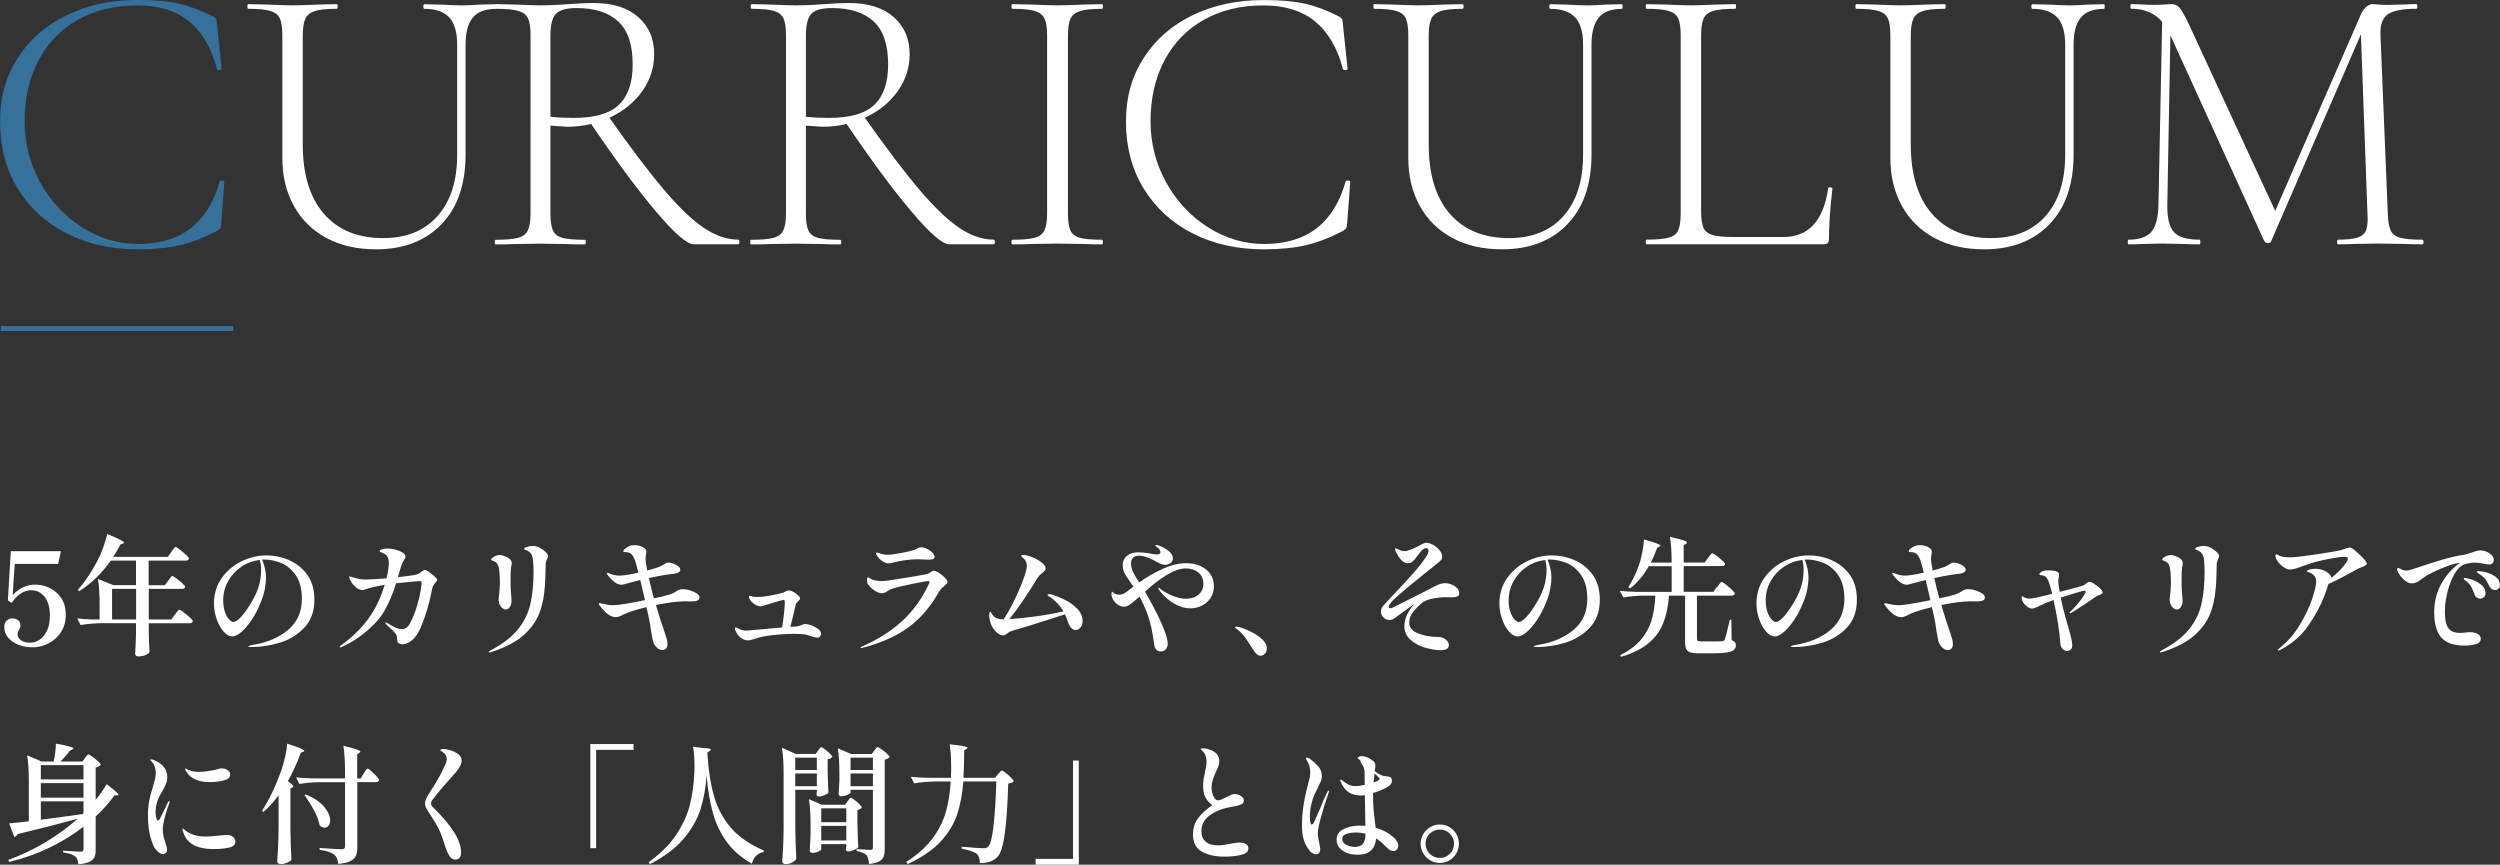 <?xml version="1.0" encoding="UTF-8"?>
<svg id="Layer_2" data-name="Layer 2" xmlns="http://www.w3.org/2000/svg" viewBox="0 0 505.67 174.89">
  <rect x="0" y="0" width="505.67" height="174.89" fill="#333333" stroke="none"/>
  <defs>
    <style>
      .cls-1 {
        fill: none;
        stroke: #35719b;
        stroke-miterlimit: 10;
      }

      .cls-2 {
        fill: #fff;
      }

      .cls-3 {
        fill: #35719b;
      }
    </style>
  </defs>
  <g id="layout">
    <g>
      <g>
        <path class="cls-3" d="M36.21.74c2.18.49,4.48,1.36,6.92,2.6.31.21.51.38.58.5.08.13.14.53.19,1.2l.93,8.86c0,.16-.14.25-.43.27-.29.03-.45-.04-.5-.19-1.14-4.3-3.03-7.52-5.67-9.67-2.64-2.15-6.11-3.22-10.41-3.22-4.56,0-8.56.96-12,2.88-3.45,1.92-6.11,4.65-8,8.2-1.89,3.55-2.84,7.68-2.84,12.39,0,4.4,1.05,8.51,3.15,12.32,2.1,3.81,4.92,6.84,8.47,9.09,3.55,2.25,7.34,3.38,11.38,3.38,8.6,0,14.09-4.22,16.47-12.67,0-.1.13-.16.39-.16.36,0,.54.08.54.23l-.62,8.24c-.05.62-.13,1.01-.23,1.17-.1.16-.31.34-.62.54-2.69,1.4-5.22,2.37-7.58,2.91-2.36.54-5.17.82-8.43.82-5.39,0-10.19-1.07-14.41-3.22-4.22-2.15-7.52-5.18-9.91-9.09-2.38-3.91-3.57-8.4-3.57-13.48s1.19-9.17,3.57-12.9c2.38-3.73,5.68-6.62,9.91-8.66C17.7,1.02,22.48,0,27.82,0c3.42,0,6.22.25,8.39.74Z"/>
        <path class="cls-2" d="M90.87,3.54c-1.06-1.17-2.73-1.75-5.01-1.75-.16,0-.23-.16-.23-.47s.08-.47.23-.47l3.26.08c1.76.1,3.19.16,4.27.16.93,0,2.18-.05,3.73-.16l3.19-.08c.1,0,.16.16.16.47s-.05.47-.16.47c-2.12,0-3.68.58-4.66,1.75-.98,1.17-1.48,2.99-1.48,5.48v22.22c0,6.06-1.63,10.77-4.9,14.14-3.26,3.37-7.67,5.05-13.21,5.05-3.83,0-7.18-.76-10.02-2.29-2.85-1.53-5.05-3.69-6.6-6.49-1.55-2.8-2.33-6.03-2.33-9.71V7.15c0-1.55-.17-2.69-.5-3.42-.34-.73-.98-1.23-1.94-1.52-.96-.28-2.45-.43-4.47-.43-.1,0-.16-.16-.16-.47s.05-.47.16-.47l3.73.08c2.18.1,3.91.16,5.21.16,1.4,0,3.19-.05,5.36-.16l3.57-.08c.16,0,.23.16.23.47s-.08.47-.23.47c-2.02,0-3.5.16-4.43.47s-1.57.84-1.9,1.59c-.34.75-.5,1.9-.5,3.46v21.91c0,6.06,1.42,10.74,4.27,14.02,2.85,3.29,6.84,4.93,11.97,4.93,4.71,0,8.39-1.49,11.03-4.47,2.64-2.98,3.96-7.11,3.96-12.39V9.01c0-2.49-.53-4.31-1.59-5.48Z"/>
        <path class="cls-2" d="M129.1,3.46c2.15,1.89,3.22,4.39,3.22,7.5,0,2.69-.79,5.17-2.37,7.42-1.58,2.25-3.73,4.03-6.45,5.32-2.72,1.29-5.66,1.94-8.82,1.94-.21,0-1.32-.08-3.34-.23v17.72c0,1.61.17,2.77.51,3.5.34.73.97,1.22,1.9,1.48.93.26,2.43.39,4.51.39.16,0,.23.16.23.47s-.08.47-.23.47c-1.55,0-2.8-.03-3.73-.08l-5.28-.08-5.13.08c-.93.05-2.23.08-3.88.08-.1,0-.16-.16-.16-.47s.05-.47.16-.47c2.07,0,3.59-.13,4.55-.39.96-.26,1.62-.76,1.98-1.51.36-.75.54-1.9.54-3.46V7.15c0-1.55-.17-2.69-.5-3.42-.34-.73-.98-1.23-1.94-1.52-.96-.28-2.45-.43-4.47-.43-.16,0-.23-.16-.23-.47s.08-.47.23-.47l3.73.08c2.07.1,3.78.16,5.13.16,1.14,0,2.21-.03,3.22-.08,1.01-.05,1.88-.1,2.6-.16,1.87-.16,3.52-.23,4.97-.23,3.88,0,6.9.95,9.05,2.84ZM125.06,4.35c-1.94-1.81-4.75-2.72-8.43-2.72-1.97,0-3.34.36-4.12,1.09-.78.73-1.17,2.25-1.17,4.58v16.32c1.5.16,3.06.23,4.66.23,4.3,0,7.37-.89,9.21-2.68,1.84-1.79,2.76-4.49,2.76-8.12,0-3.99-.97-6.89-2.91-8.7ZM132.67,42.77c-3.76-4.43-8.27-10.55-13.56-18.38l3.73-1.17c4.56,6.48,8.37,11.51,11.42,15.11,3.06,3.6,5.76,6.19,8.12,7.77,2.36,1.58,4.67,2.37,6.95,2.37.16,0,.23.16.23.47s-.08.47-.23.47h-9.01c-1.35,0-3.9-2.21-7.65-6.64Z"/>
        <path class="cls-2" d="M180.77,3.46c2.15,1.89,3.22,4.39,3.22,7.5,0,2.69-.79,5.17-2.37,7.42-1.58,2.25-3.73,4.03-6.45,5.32-2.72,1.29-5.66,1.94-8.82,1.94-.21,0-1.32-.08-3.34-.23v17.72c0,1.61.17,2.77.51,3.5.34.73.97,1.22,1.9,1.48.93.26,2.43.39,4.51.39.16,0,.23.16.23.47s-.08.47-.23.47c-1.55,0-2.8-.03-3.73-.08l-5.28-.08-5.13.08c-.93.05-2.23.08-3.88.08-.1,0-.16-.16-.16-.47s.05-.47.16-.47c2.07,0,3.59-.13,4.55-.39.96-.26,1.62-.76,1.98-1.51.36-.75.54-1.9.54-3.46V7.15c0-1.55-.17-2.69-.5-3.42-.34-.73-.98-1.23-1.94-1.52-.96-.28-2.45-.43-4.47-.43-.16,0-.23-.16-.23-.47s.08-.47.23-.47l3.73.08c2.07.1,3.78.16,5.13.16,1.14,0,2.21-.03,3.22-.08,1.01-.05,1.88-.1,2.6-.16,1.87-.16,3.52-.23,4.97-.23,3.88,0,6.9.95,9.05,2.84ZM176.73,4.35c-1.94-1.81-4.75-2.72-8.43-2.72-1.97,0-3.34.36-4.12,1.09-.78.73-1.17,2.25-1.17,4.58v16.32c1.5.16,3.06.23,4.66.23,4.3,0,7.37-.89,9.21-2.68,1.84-1.79,2.76-4.49,2.76-8.12,0-3.99-.97-6.89-2.91-8.7ZM184.34,42.77c-3.76-4.43-8.27-10.55-13.56-18.38l3.73-1.17c4.56,6.48,8.37,11.51,11.42,15.11,3.06,3.6,5.76,6.19,8.12,7.77,2.36,1.58,4.67,2.37,6.95,2.37.16,0,.23.16.23.47s-.08.47-.23.47h-9.01c-1.35,0-3.9-2.21-7.65-6.64Z"/>
        <path class="cls-2" d="M216.51,46.62c.34.73.97,1.22,1.9,1.48.93.26,2.43.39,4.51.39.1,0,.16.16.16.47s-.05.47-.16.47c-1.55,0-2.77-.03-3.65-.08l-5.44-.08-5.21.08c-.93.05-2.2.08-3.81.08-.16,0-.23-.16-.23-.47s.08-.47.23-.47c2.02,0,3.51-.13,4.47-.39.96-.26,1.62-.76,1.98-1.51.36-.75.54-1.9.54-3.46V7.15c0-1.55-.18-2.69-.54-3.42-.36-.73-1.02-1.23-1.98-1.52-.96-.28-2.45-.43-4.47-.43-.16,0-.23-.16-.23-.47s.08-.47.23-.47l3.81.08c2.18.1,3.91.16,5.21.16,1.45,0,3.26-.05,5.44-.16l3.65-.08c.1,0,.16.16.16.47s-.05.47-.16.47c-2.02,0-3.51.16-4.47.47-.96.31-1.61.84-1.94,1.59-.34.75-.5,1.9-.5,3.46v35.82c0,1.61.17,2.77.5,3.5Z"/>
        <path class="cls-2" d="M263.95.74c2.18.49,4.48,1.36,6.92,2.6.31.21.51.38.58.5.08.13.14.53.19,1.2l.93,8.86c0,.16-.14.25-.43.27-.29.03-.45-.04-.5-.19-1.14-4.3-3.03-7.52-5.67-9.67-2.64-2.15-6.11-3.22-10.41-3.22-4.56,0-8.56.96-12,2.88-3.45,1.92-6.11,4.65-8,8.2-1.89,3.55-2.84,7.68-2.84,12.39,0,4.4,1.05,8.51,3.15,12.32,2.1,3.81,4.92,6.84,8.47,9.09,3.55,2.25,7.34,3.38,11.38,3.38,8.6,0,14.09-4.22,16.47-12.67,0-.1.13-.16.39-.16.36,0,.54.08.54.23l-.62,8.24c-.05.62-.13,1.01-.23,1.17-.1.16-.31.34-.62.54-2.69,1.4-5.22,2.37-7.58,2.91-2.36.54-5.17.82-8.43.82-5.39,0-10.19-1.07-14.41-3.22-4.22-2.15-7.52-5.18-9.91-9.09-2.38-3.91-3.57-8.4-3.57-13.48s1.19-9.17,3.57-12.9c2.38-3.73,5.68-6.62,9.91-8.66,4.22-2.04,9-3.07,14.34-3.07,3.42,0,6.22.25,8.39.74Z"/>
        <path class="cls-2" d="M318.61,3.54c-1.06-1.17-2.73-1.75-5.01-1.75-.16,0-.23-.16-.23-.47s.08-.47.23-.47l3.26.08c1.76.1,3.19.16,4.27.16.93,0,2.18-.05,3.73-.16l3.19-.08c.1,0,.16.16.16.47s-.05.47-.16.47c-2.12,0-3.68.58-4.66,1.75-.98,1.17-1.48,2.99-1.48,5.48v22.22c0,6.06-1.63,10.77-4.9,14.14-3.26,3.37-7.67,5.05-13.21,5.05-3.83,0-7.18-.76-10.02-2.29-2.85-1.53-5.05-3.69-6.6-6.49-1.55-2.8-2.33-6.03-2.33-9.71V7.15c0-1.55-.17-2.69-.5-3.42-.34-.73-.98-1.23-1.94-1.52-.96-.28-2.45-.43-4.47-.43-.1,0-.16-.16-.16-.47s.05-.47.16-.47l3.73.08c2.18.1,3.91.16,5.21.16,1.4,0,3.19-.05,5.36-.16l3.57-.08c.16,0,.23.16.23.47s-.08.47-.23.47c-2.02,0-3.5.16-4.43.47s-1.57.84-1.9,1.59c-.34.75-.5,1.9-.5,3.46v21.91c0,6.06,1.42,10.74,4.27,14.02,2.85,3.29,6.84,4.93,11.97,4.93,4.71,0,8.39-1.49,11.03-4.47,2.64-2.98,3.96-7.11,3.96-12.39V9.01c0-2.49-.53-4.31-1.59-5.48Z"/>
        <path class="cls-2" d="M344.56,46.11c.34.7.96,1.18,1.87,1.44.91.26,2.34.39,4.31.39h9.95c5.13,0,8.16-3.29,9.09-9.87,0-.16.14-.22.43-.19.28.03.43.12.43.27-.47,4.09-.7,7.46-.7,10.1,0,.42-.08.71-.23.89-.16.18-.47.27-.93.27h-35.74c-.1,0-.16-.16-.16-.47s.05-.47.16-.47c2.02,0,3.51-.13,4.47-.39.96-.26,1.6-.76,1.94-1.51.34-.75.5-1.9.5-3.46V7.15c0-1.55-.17-2.69-.5-3.42-.34-.73-.98-1.23-1.94-1.52-.96-.28-2.45-.43-4.47-.43-.1,0-.16-.16-.16-.47s.05-.47.16-.47l3.81.08c2.18.1,3.88.16,5.13.16,1.4,0,3.19-.05,5.36-.16l3.65-.08c.1,0,.16.16.16.47s-.05.47-.16.47c-2.02,0-3.51.14-4.47.43-.96.29-1.61.8-1.94,1.55-.34.75-.5,1.9-.5,3.46v35.59c0,1.5.17,2.6.5,3.3Z"/>
        <path class="cls-2" d="M416.12,3.54c-1.06-1.17-2.73-1.75-5.01-1.75-.16,0-.23-.16-.23-.47s.08-.47.23-.47l3.26.08c1.76.1,3.19.16,4.27.16.93,0,2.18-.05,3.73-.16l3.19-.08c.1,0,.16.16.16.47s-.05.47-.16.47c-2.12,0-3.68.58-4.66,1.75-.98,1.17-1.48,2.99-1.48,5.48v22.22c0,6.06-1.63,10.77-4.9,14.14-3.26,3.37-7.67,5.05-13.21,5.05-3.83,0-7.18-.76-10.02-2.29-2.85-1.53-5.05-3.69-6.6-6.49-1.55-2.8-2.33-6.03-2.33-9.71V7.15c0-1.55-.17-2.69-.5-3.42-.34-.73-.98-1.23-1.94-1.52-.96-.28-2.45-.43-4.47-.43-.1,0-.16-.16-.16-.47s.05-.47.16-.47l3.73.08c2.18.1,3.91.16,5.21.16,1.4,0,3.19-.05,5.36-.16l3.57-.08c.16,0,.23.16.23.47s-.08.47-.23.47c-2.02,0-3.5.16-4.43.47s-1.57.84-1.9,1.59c-.34.75-.5,1.9-.5,3.46v21.91c0,6.06,1.42,10.74,4.27,14.02,2.85,3.29,6.84,4.93,11.97,4.93,4.71,0,8.39-1.49,11.03-4.47,2.64-2.98,3.96-7.11,3.96-12.39V9.01c0-2.49-.53-4.31-1.59-5.48Z"/>
        <path class="cls-2" d="M437.37,2.64l1.71.16-.7,38.54c-.05,2.69.39,4.56,1.32,5.59.93,1.04,2.67,1.55,5.21,1.55.1,0,.16.16.16.47s-.05.47-.16.47c-1.45,0-2.56-.03-3.34-.08l-4.2-.08-3.81.08c-.67.05-1.68.08-3.03.08-.1,0-.16-.16-.16-.47s.05-.47.16-.47c2.18,0,3.72-.53,4.62-1.59.91-1.06,1.39-2.91,1.44-5.56l.78-38.69ZM490.21,48.95c0,.31-.08.47-.23.47-1.61,0-2.88-.03-3.81-.08l-5.21-.08-4.82.08c-.78.05-1.87.08-3.26.08-.1,0-.16-.16-.16-.47s.05-.47.16-.47c1.81,0,3.15-.14,4-.43.85-.28,1.42-.79,1.71-1.51.28-.72.38-1.87.27-3.42l-1.4-38.31,2.25-2.88-20.36,46.93c-.1.21-.31.31-.62.31-.26,0-.49-.1-.7-.31l-18.96-41.57c-.83-1.92-1.9-3.31-3.22-4.2-1.32-.88-2.91-1.32-4.78-1.32-.1,0-.16-.16-.16-.47s.05-.47.16-.47l2.64.08c.52.05,1.19.08,2.02.08s1.53-.03,2.1-.08c.57-.05,1.01-.08,1.32-.08.72,0,1.29.25,1.71.74.41.49,1.04,1.59,1.86,3.3l17.79,38.46-2.02,3.26,19.11-43.82c.26-.57.61-1.04,1.05-1.4.44-.36.87-.54,1.28-.54.21,0,.54.03,1.01.08.47.05,1.11.08,1.94.08l3.5-.08c.52-.05,1.32-.08,2.41-.08.1,0,.16.16.16.47s-.05.47-.16.47c-2.69,0-4.6.35-5.71,1.05-1.11.7-1.65,2.08-1.59,4.16l1.48,36.13c.05,1.61.25,2.77.58,3.5.34.73.98,1.22,1.94,1.48.96.26,2.45.39,4.47.39.16,0,.23.16.23.47Z"/>
      </g>
      <line class="cls-1" x1=".17" y1="66.46" x2="47.17" y2="66.46"/>
      <g>
        <path class="cls-2" d="M9.96,118.9c.94.42,1.74,1.08,2.38,2,.64.92.96,2.09.96,3.51,0,1.32-.33,2.47-.97,3.46-.65.99-1.49,1.75-2.52,2.27-1.03.53-2.11.79-3.24.79-.97,0-1.89-.16-2.77-.49s-1.58-.8-2.12-1.42-.81-1.34-.81-2.17c0-.61.16-1.05.49-1.34.33-.29.69-.43,1.09-.43.47,0,.87.12,1.2.35.33.23.49.6.49,1.1,0,.19-.03.36-.09.49-.06.14-.14.3-.25.49-.17.28-.26.51-.26.7,0,.55.24.99.73,1.31.48.32,1.11.48,1.87.48.61,0,1.21-.19,1.82-.57.61-.38,1.11-.98,1.52-1.81.41-.82.61-1.86.61-3.11,0-1.61-.35-2.87-1.05-3.77s-1.62-1.35-2.74-1.35c-1.46,0-2.76.85-3.93,2.55l-.78-.49.6-9.96h10.14l-.57,2.57H2.98l-.42,6.29c.75-.76,1.49-1.3,2.22-1.62.74-.32,1.53-.48,2.38-.48.92,0,1.85.21,2.79.62Z"/>
        <path class="cls-2" d="M34.05,117.44c.05-.09.14-.22.27-.4.13-.18.24-.32.32-.4.09-.09.17-.13.23-.13.1,0,.37.16.81.48.43.32.84.65,1.21,1,.37.35.56.58.56.7-.05.28-.28.42-.68.42h-6.68v6.19h4.55l.73-.99c.09-.1.2-.25.34-.44.14-.19.25-.33.34-.42.09-.09.17-.13.23-.13.1,0,.39.17.84.51s.89.69,1.29,1.07c.4.37.6.62.6.74-.05.28-.28.42-.68.42h-8.24v2c.04,1.61.09,2.89.16,3.85-.1.19-.36.38-.78.57-.42.19-.92.29-1.51.29-.21,0-.36-.05-.47-.16-.1-.1-.16-.23-.16-.36.07-.97.13-2.29.18-3.95v-2.24h-7.31c-1.23.02-2.53.14-3.9.36l-.68-1.33c.85.1,1.87.17,3.07.21h1.46v-2.86c0-2.18-.11-3.96-.34-5.33l3.15,1.25h4.55v-4.97h-5.1c-1.85,2.62-3.99,4.68-6.4,6.19l-.29-.26c1.4-1.54,2.74-3.51,4-5.9.4-.75.79-1.65,1.17-2.73.38-1.07.64-1.97.78-2.68,1.28.52,2.17.91,2.68,1.18s.75.46.75.58c0,.05-.08.11-.23.18l-.49.16c-.33.66-.82,1.5-1.48,2.52h11.05l.7-.99c.07-.1.17-.25.31-.44.14-.19.25-.33.34-.43.09-.1.16-.14.23-.14.1,0,.38.17.83.52.45.35.88.71,1.27,1.08.4.37.6.62.6.74-.05.28-.27.42-.65.42h-7.51v4.97h3.3l.65-.91ZM22.67,119.11v6.19h4.86v-6.19h-4.86Z"/>
        <path class="cls-2" d="M58.39,113.28c1.49.61,2.73,1.58,3.72,2.92.99,1.34,1.48,3.05,1.48,5.11,0,2.34-.68,4.23-2.04,5.65-1.36,1.43-3.01,2.44-4.94,3.03-1.93.59-3.84.88-5.73.88-.43,0-.65-.04-.65-.13,0-.07.16-.13.47-.2.31-.06.49-.1.55-.12,2.86-.47,5.21-1.48,7.05-3.04,1.84-1.56,2.76-3.64,2.76-6.24,0-2.03-.42-3.64-1.26-4.82-.84-1.19-1.83-2.01-2.98-2.46-1.14-.45-2.23-.68-3.25-.68-.24,0-.42,0-.55.03.21.45.39,1.01.55,1.69.16.68.23,1.31.23,1.9,0,.64-.07,1.39-.22,2.24-.15.85-.39,1.7-.74,2.55-.54,1.4-1.17,2.65-1.9,3.74-.73,1.09-1.44,1.93-2.14,2.52-.7.59-1.29.88-1.76.88-.64,0-1.25-.33-1.83-1-.58-.67-1.05-1.52-1.4-2.55-.36-1.03-.53-2.07-.53-3.11,0-1.94.52-3.65,1.55-5.12,1.03-1.47,2.37-2.61,4-3.41,1.64-.8,3.32-1.2,5.06-1.2,1.52,0,3.03.3,4.52.91ZM52.56,113.26c-1.37.16-2.62.62-3.74,1.38-1.13.76-2.02,1.74-2.68,2.92-.66,1.19-.99,2.47-.99,3.83,0,.95.12,1.76.36,2.43.24.67.53,1.17.86,1.5.33.33.6.49.81.49.4,0,.88-.3,1.46-.91.57-.61,1.13-1.33,1.66-2.18.9-1.37,1.55-2.64,1.94-3.82.39-1.18.58-2.42.58-3.72,0-.62-.09-1.27-.26-1.92Z"/>
        <path class="cls-2" d="M86.78,115.71c.4.27.77.56,1.12.88.35.32.52.54.52.66,0,.14-.08.3-.25.49-.17.19-.28.33-.35.42-.23.33-.36.62-.39.88-.33,1.65-.67,3.05-1.01,4.21-.35,1.16-.76,2.33-1.25,3.51-.54,1.28-1.15,2.2-1.83,2.74-.68.55-1.32.82-1.91.82-.29,0-.55-.07-.77-.22-.22-.15-.33-.36-.33-.64,0-.36-.03-.63-.08-.81s-.14-.35-.26-.52c-.21-.29-.67-.75-1.38-1.38l-.42-.39c-.16-.16-.23-.27-.23-.34s.03-.1.1-.1.18.04.34.13c.05.04.41.25,1.08.64.67.39,1.29.58,1.88.58.26,0,.54-.1.83-.29.29-.19.55-.51.78-.96.59-1.18,1.06-2.36,1.4-3.54.35-1.18.58-2.18.71-3s.2-1.36.2-1.6c0-.23-.13-.34-.39-.34-.43,0-2.03.15-4.78.44-.57,1.91-1.33,3.71-2.26,5.41-.59,1.07-1.4,2.11-2.42,3.11-1.02,1-2.09,1.87-3.21,2.63-1.12.75-2.14,1.32-3.05,1.7-.17.09-.29.13-.34.13-.09,0-.13-.03-.13-.08,0-.09.1-.21.31-.36,3.48-2.51,5.99-5.45,7.51-8.81.52-1.14.95-2.29,1.3-3.43-1.3.23-2.38.46-3.25.7-.23.07-.46.15-.69.23-.23.09-.4.13-.51.13-.5,0-.96-.18-1.38-.55-.42-.36-.75-.76-1-1.2-.25-.43-.38-.72-.38-.86,0-.1.05-.16.16-.16.05,0,.26.07.62.21.92.29,1.77.44,2.55.44.61,0,2.02-.08,4.24-.23.31-1.25.47-2.3.47-3.15,0-.49-.09-.89-.26-1.21-.17-.32-.51-.59-1.01-.82-.09-.03-.19-.07-.3-.1-.11-.03-.19-.07-.22-.1-.04-.03-.05-.08-.05-.13,0-.17.17-.3.52-.39.35-.09.7-.13,1.07-.13.81,0,1.62.17,2.42.49.8.33,1.2.71,1.2,1.14,0,.21-.09.42-.26.65-.16.23-.28.43-.36.61-.09.18-.18.45-.29.79-.04.12-.18.6-.44,1.43-.09.35-.15.57-.18.68,1.61-.19,2.77-.35,3.48-.47.26-.05.49-.13.68-.23.19-.1.41-.25.65-.44.29-.23.51-.34.65-.34.16,0,.43.13.83.4Z"/>
        <path class="cls-2" d="M98.87,131.85c0-.07.15-.18.44-.34,2.36-1.25,4.16-2.63,5.41-4.16,1.25-1.52,2.09-3.22,2.54-5.08.44-1.86.66-4.11.66-6.75,0-.54-.04-1.24-.1-2.11-.02-.35-.09-.68-.21-1.01s-.31-.59-.57-.78c-.21-.16-.4-.26-.57-.32-.17-.06-.29-.1-.35-.13-.06-.03-.09-.08-.09-.17,0-.14.19-.27.57-.39.38-.12.76-.18,1.14-.18.19,0,.41.02.65.05.57.17,1.13.47,1.66.9.54.43.81.78.81,1.08,0,.12-.07.34-.21.65-.07.16-.13.33-.19.51-.06.18-.09.35-.09.51l-.03,1.27c-.02.28-.03.69-.03,1.22-.05,2.57-.36,4.78-.94,6.63-.57,1.85-1.64,3.52-3.21,5-1.57,1.48-3.83,2.69-6.77,3.63-.16.05-.29.08-.39.08-.09,0-.13-.03-.13-.1ZM101.65,123.03c-.23-.17-.42-.41-.57-.71s-.23-.64-.23-1l.05-.55c.14-1.2.21-2.12.21-2.78,0-1.51-.09-2.63-.26-3.38-.21-.64-.58-1.03-1.12-1.17-.12-.03-.22-.08-.29-.13-.07-.05-.1-.1-.1-.16,0-.09.09-.2.27-.34.18-.14.41-.26.68-.38.27-.11.54-.17.82-.17.21,0,.39.04.55.1.71.23,1.2.46,1.46.72.26.25.39.53.39.84,0,.14-.02.3-.07.48-.04.18-.07.33-.09.43-.05.35-.08,1.09-.08,2.24,0,.95,0,1.66.03,2.11l.08,1.04c.05.49.08.96.08,1.43,0,.4-.11.77-.34,1.12-.22.35-.51.52-.86.52-.17,0-.37-.09-.6-.26Z"/>
        <path class="cls-2" d="M139.57,119.42c.53.16.98.36,1.35.61.37.25.56.52.56.79,0,.31-.14.53-.43.65-.29.12-.7.18-1.23.18l-1.48-.03c-1.56.05-3.45.3-5.67.75.66,2.25,1.29,4.23,1.9,5.93.29.85.44,1.49.44,1.92s-.1.75-.29.96-.45.31-.78.31c-.38,0-.76-.19-1.13-.56-.37-.37-.62-.79-.74-1.26-.05-.21-.12-.55-.2-1.01-.08-.47-.14-.84-.2-1.12-.14-1.09-.31-2.1-.52-3.02l-.39-1.72c-2.43.59-4.16,1.18-5.2,1.77-.33.17-.67.26-1.01.26-.99,0-2.04-.74-3.17-2.24-.17-.23-.26-.37-.26-.44,0-.1.07-.16.21-.16.05,0,.22.04.52.13.81.19,1.56.29,2.24.29.47,0,1.3-.09,2.51-.29s2.49-.43,3.86-.73l-.96-4.08c-1.37.35-2.31.6-2.83.75-.07.02-.21.06-.42.12s-.41.09-.6.09c-.8,0-1.67-.61-2.63-1.82-.19-.26-.29-.42-.29-.47,0-.07.04-.1.13-.1.1,0,.22.03.34.08.64.31,1.33.47,2.05.47.87,0,2.16-.2,3.87-.6-.31-1.27-.53-2.07-.65-2.42-.26-.69-.53-1.15-.82-1.38-.29-.23-.67-.35-1.16-.36-.04,0-.1,0-.18-.01-.09,0-.15-.03-.18-.05-.03-.03-.05-.07-.05-.14,0-.17.2-.39.58-.66.39-.27.76-.44,1.11-.51.14-.02.35-.03.62-.03.59,0,1.13.13,1.62.39.49.26.74.58.74.96,0,.12-.03.34-.09.65s-.09.56-.09.75c0,.35.11,1.14.34,2.39.87-.23,1.66-.47,2.37-.73.33-.12.66-.29.99-.52.19-.12.35-.21.49-.27s.29-.09.47-.09c.26,0,.58.06.96.2.38.13.71.31.99.53.28.23.42.47.42.73,0,.23-.13.4-.38.53-.25.13-.52.21-.82.25-1.47.16-3.19.45-5.15.88.29,1.35.63,2.72,1.01,4.11,1.35-.28,2.38-.53,3.09-.75.55-.17,1.04-.41,1.46-.7.24-.16.45-.26.61-.32.17-.06.41-.09.74-.09.4,0,.86.08,1.39.23Z"/>
        <path class="cls-2" d="M164.18,126.52c.52.19.97.44,1.34.74s.56.62.56.95c0,.19-.07.37-.2.53-.13.17-.32.25-.56.25s-.68-.1-1.3-.31c-.1-.03-.4-.13-.88-.29-.47-.12-1.28-.18-2.44-.18-1.4,0-2.89.09-4.46.27-1.57.18-2.77.43-3.6.74-.59.21-1.05.31-1.38.31-.47,0-.94-.17-1.4-.52-.47-.35-.81-.79-1.04-1.33-.1-.21-.16-.39-.16-.55s.07-.23.21-.23c.1,0,.29.09.55.26.4.26.94.39,1.64.39.1,0,.98-.08,2.63-.23,1.94-.19,3.44-.32,4.5-.39.14-.73.26-1.64.38-2.73.11-1.09.17-1.84.17-2.24,0-.21-.01-.36-.04-.47-.03-.1-.08-.16-.17-.16-.23,0-1.68.42-4.37,1.27-.17.04-.29.05-.34.05-.5,0-1.08-.29-1.74-.86-.16-.16-.29-.34-.42-.56s-.18-.39-.18-.51c0-.14.06-.21.18-.21.05,0,.16.03.31.08.16.05.29.09.42.1.21.04.5.05.88.05.55,0,.98-.03,1.27-.08.55-.07,1.26-.19,2.12-.36.86-.17,1.49-.34,1.91-.49.16-.07.31-.15.46-.25s.31-.14.48-.14c.42,0,.92.22,1.51.65.54.4.81.73.81.99,0,.14-.13.32-.39.55-.28.24-.43.44-.47.6l-.62,2.63c-.17.64-.34,1.29-.49,1.95l.68-.03c.59-.02,1.14-.14,1.66-.36.28-.12.5-.18.68-.18.36,0,.81.1,1.33.29Z"/>
        <path class="cls-2" d="M174.1,131.07s-.04-.04-.04-.08c0-.07.07-.13.21-.18,3.17-1.39,5.87-3.08,8.09-5.08s4.06-4.53,5.51-7.58c.03-.09.07-.17.1-.25.04-.08.05-.14.05-.2,0-.12-.09-.18-.26-.18-.21,0-1.1.16-2.67.47s-2.82.59-3.76.83c-.73.19-1.24.38-1.55.57-.3.19-.48.3-.53.34-.26.17-.55.26-.86.26-.42,0-.89-.16-1.42-.49-.53-.33-.98-.75-1.37-1.27-.16-.21-.23-.51-.23-.91,0-.36.07-.55.21-.55.04,0,.1.04.21.1.1.07.2.13.29.18.59.33,1.33.49,2.21.49.17,0,.47-.02.88-.05.47-.05,1.88-.27,4.24-.66,2.36-.39,3.72-.63,4.08-.71.24-.05.49-.18.75-.39.26-.19.46-.29.6-.29.26,0,.62.14,1.07.43.45.29.85.61,1.21.98.36.36.53.65.53.86,0,.12-.05.24-.16.35-.1.11-.26.26-.47.43-.05.05-.2.19-.46.42-.25.23-.46.49-.64.78-1.66,3-3.72,5.4-6.16,7.19-2.44,1.79-5.56,3.19-9.36,4.17-.09.03-.17.05-.23.05-.03,0-.06,0-.09-.03ZM178.64,113.62c-.62-.42-1.08-.88-1.35-1.4-.05-.1-.08-.21-.08-.31s.05-.16.16-.16c.05,0,.16.03.31.09.16.06.3.11.44.14.03.02.19.06.48.13s.64.1,1.05.1c.29,0,.61-.03.94-.08,1.87-.28,3.26-.56,4.16-.86.28-.07.55-.18.83-.34.1-.07.21-.13.33-.17.11-.04.25-.06.4-.06.36,0,.76.1,1.2.31.43.21.8.47,1.09.78s.44.6.44.86c0,.19-.1.33-.29.42-.19.09-.53.13-1.01.13l-.78-.03c-.59-.03-1.06-.05-1.4-.05-.73,0-1.56.06-2.48.19-.93.13-1.67.27-2.22.43-.09.02-.26.06-.51.12-.25.06-.48.09-.69.09-.29,0-.63-.11-1.01-.34Z"/>
        <path class="cls-2" d="M215.2,121.24c.97.45,1.84,1.05,2.61,1.81s1.16,1.61,1.16,2.56c0,.57-.15,1.02-.44,1.34s-.62.48-.99.48c-.33,0-.63-.16-.91-.47s-.49-.74-.65-1.27c-.16-.5-.35-.98-.57-1.43-1.35.45-3.29,1.07-5.82,1.86-2.53.79-4.09,1.26-4.68,1.42-.31.09-.55.18-.73.27-.17.1-.36.23-.57.4-.16.12-.28.2-.36.25-.09.04-.21.06-.36.06-.29,0-.63-.13-1-.38-.37-.25-.72-.62-1.05-1.12-.33-.49-.55-1.08-.68-1.76-.02-.1-.04-.22-.05-.35-.02-.13-.03-.26-.03-.38,0-.21.02-.4.05-.57.03-.17.08-.26.13-.26.07,0,.16.1.26.29.1.19.21.35.31.47.23.29.5.5.83.62s.77.19,1.33.21c1.02-1.54,1.98-3.34,2.89-5.4.9-2.05,1.47-3.6,1.72-4.64.07-.33.1-.6.1-.81,0-.5-.15-.92-.44-1.25-.16-.19-.32-.35-.48-.48s-.25-.22-.25-.27c0-.12.17-.18.52-.18.43,0,1.01.14,1.73.43.72.29,1.35.64,1.9,1.07.55.42.82.84.82,1.23,0,.14-.05.27-.16.4-.1.13-.27.29-.49.48-.47.36-.84.77-1.12,1.22-.61,1.04-1.46,2.38-2.57,4.03-1.11,1.65-2.11,3.02-2.99,4.11,1.37-.09,3.08-.26,5.14-.53,2.05-.27,3.99-.62,5.81-1.05-.78-1.27-1.72-2.24-2.81-2.94-.04-.02-.11-.06-.23-.14s-.18-.15-.18-.22c0-.12.09-.18.26-.18.12,0,.27.02.44.05.78.23,1.65.56,2.63,1.01Z"/>
        <path class="cls-2" d="M242.79,114.49c.86.37,1.53.91,2.01,1.61.49.7.73,1.54.73,2.51,0,.87-.22,1.64-.65,2.31s-1.02,1.2-1.75,1.57c-.74.37-1.53.56-2.38.56-1.01,0-2.04-.29-3.11-.87-1.07-.58-2.07-1.44-3-2.59-.23-.28-.34-.48-.34-.62,0-.05.03-.08.08-.08s.14.05.26.16.23.2.34.29c.81.54,1.66.97,2.52,1.29.87.32,1.66.48,2.39.48,1.04,0,1.89-.28,2.54-.85.65-.56.98-1.3.98-2.2,0-.95-.34-1.71-1.01-2.26-.68-.55-1.53-.83-2.55-.83-1.14,0-2.46.46-3.95,1.38-1.49.92-2.92,2.03-4.29,3.33.95,1.65,1.8,3.22,2.55,4.73,1.35,2.77,2.03,4.71,2.03,5.82,0,.43-.13.8-.39,1.09-.26.29-.59.44-.99.44s-.72-.12-.92-.35c-.2-.23-.33-.49-.39-.78-.06-.29-.13-.76-.22-1.42-.23-1.63-.56-3.12-1.01-4.48-.45-1.36-1.05-2.71-1.79-4.04-.78.69-1.4,1.2-1.86,1.53-.46.33-.88.49-1.26.49-.62,0-1.18-.25-1.68-.74-.49-.49-.79-1.05-.87-1.68,0-.14.02-.31.05-.52,0-.02,0-.04.03-.06.02-.03.03-.04.05-.04.03,0,.09.04.16.1.29.35.74.52,1.33.52.31,0,.62-.08.91-.25.29-.16.68-.43,1.14-.79l.44-.34c.26-.19.37-.28.34-.26-.31-.48-.73-1.09-1.25-1.82-.31-.4-.55-.81-.7-1.25-.16-.43-.23-.84-.23-1.22,0-.8.28-1.44.84-1.92.56-.48,1.34-.73,2.33-.73.47,0,1.14.06,2.03.18.81.17,1.39.26,1.74.26.47,0,.7-.16.7-.49,0-.16-.06-.32-.18-.49-.12-.17-.26-.32-.42-.44-.05-.05-.14-.13-.27-.22-.13-.1-.2-.17-.2-.22s.05-.08.16-.08c.22,0,.55.1.99.29.62.26,1.19.6,1.69,1.03s.75.91.75,1.44c0,.38-.16.69-.48.92-.32.23-.67.35-1.05.35-.45,0-.98-.17-1.59-.52-.62-.36-1.27-.68-1.95-.94-.68-.26-1.27-.39-1.79-.39s-.94.14-1.21.43c-.27.29-.4.68-.4,1.18,0,.54.15,1.12.44,1.74s.7,1.31,1.22,2.05c1.54-1.09,3.15-2.01,4.81-2.76,1.66-.75,3.23-1.12,4.71-1.12,1.06,0,2.01.19,2.87.56Z"/>
        <path class="cls-2" d="M253.1,130.83c-.5-.81-.95-1.49-1.35-2.01-.4-.53-.88-1.03-1.46-1.5-.09-.07-.19-.15-.31-.23-.12-.09-.18-.16-.18-.21,0-.09.07-.13.21-.13.07,0,.23.02.47.05.61.14,1.37.42,2.28.85s1.72.94,2.42,1.55c.7.61,1.05,1.26,1.05,1.95,0,.47-.13.83-.39,1.09-.26.26-.55.39-.88.39-.45,0-.88-.32-1.3-.96l-.55-.83Z"/>
        <path class="cls-2" d="M288.29,131.03c-1.15-.34-2.15-.88-2.98-1.61-.83-.74-1.25-1.66-1.25-2.77,0-.75.18-1.5.53-2.28.36-.77.85-1.51,1.5-2.22l-.88.62c-.33.24-.84.62-1.55,1.12-.7.5-1.17.85-1.42,1.04-.36.31-.76.47-1.2.47-.47,0-.87-.17-1.21-.52s-.51-.74-.51-1.17c0-.5.22-.98.68-1.43.1-.12.67-.73,1.69-1.82,1.56-1.65,2.88-3.07,3.95-4.26,1.07-1.2,1.97-2.32,2.68-3.38.42-.61.62-1.06.62-1.35,0-.17-.04-.32-.12-.43-.08-.11-.19-.17-.33-.17-.29,0-.62.17-.96.52-.21.21-.49.55-.83,1.04-.36.52-.68.9-.96,1.14s-.62.36-1.01.36c-.85,0-1.66-.81-2.44-2.44-.07-.16-.1-.29-.1-.42s.04-.18.13-.18c.05,0,.23.08.55.23.4.24.81.36,1.25.36.35,0,.88-.16,1.61-.47.73-.31,1.37-.63,1.92-.96.31-.17.61-.26.88-.26.38,0,.83.14,1.34.42.51.28.94.64,1.3,1.08.36.44.53.88.53,1.31,0,.26-.08.49-.23.68-.16.19-.42.43-.81.73l-.49.39c-.33.28-.68.56-1.07.86-.38.29-.74.58-1.07.86-2.17,1.73-3.9,3.16-5.19,4.29-1.29,1.13-1.94,1.88-1.94,2.26,0,.1.03.19.1.26.07.07.16.1.26.1.09,0,.27-.06.56-.19.29-.13.58-.27.87-.43l1.09-.55c1.61-.8,3.24-1.62,4.89-2.47,1-.54,1.74-.91,2.21-1.12.47-.21.94-.31,1.43-.31.69,0,1.34.2,1.94.6.6.4.9.88.9,1.43,0,.31-.12.53-.36.65-.24.12-.61.18-1.09.18l-1.14-.03c-.92,0-1.88.1-2.89.3-1,.2-1.79.57-2.34,1.1-.76.69-1.33,1.33-1.72,1.91-.38.58-.57,1.18-.57,1.81,0,.87.45,1.53,1.35,2,.9.47,2.07.76,3.51.88l1.14.05c.57.03,1.05.22,1.44.56.39.34.58.69.58,1.05,0,.4-.16.68-.47.83-.31.16-.7.23-1.17.23-.95,0-2.01-.17-3.16-.51Z"/>
        <path class="cls-2" d="M318.39,113.28c1.49.61,2.73,1.58,3.72,2.92.99,1.34,1.48,3.05,1.48,5.11,0,2.34-.68,4.23-2.04,5.65-1.36,1.43-3.01,2.44-4.94,3.03-1.93.59-3.84.88-5.73.88-.43,0-.65-.04-.65-.13,0-.07.16-.13.47-.2.31-.06.49-.1.55-.12,2.86-.47,5.21-1.48,7.05-3.04,1.84-1.56,2.76-3.64,2.76-6.24,0-2.03-.42-3.64-1.26-4.82-.84-1.19-1.83-2.01-2.98-2.46-1.14-.45-2.23-.68-3.25-.68-.24,0-.42,0-.55.03.21.45.39,1.01.55,1.69.16.68.23,1.31.23,1.9,0,.64-.07,1.39-.22,2.24-.15.85-.39,1.7-.74,2.55-.54,1.4-1.17,2.65-1.9,3.74-.73,1.09-1.44,1.93-2.14,2.52-.7.59-1.29.88-1.76.88-.64,0-1.25-.33-1.83-1-.58-.67-1.05-1.52-1.4-2.55-.36-1.03-.53-2.07-.53-3.11,0-1.94.52-3.65,1.55-5.12,1.03-1.47,2.37-2.61,4-3.41,1.64-.8,3.32-1.2,5.06-1.2,1.52,0,3.03.3,4.52.91ZM312.56,113.26c-1.37.16-2.62.62-3.74,1.38-1.13.76-2.02,1.74-2.68,2.92-.66,1.19-.99,2.47-.99,3.83,0,.95.12,1.76.36,2.43.24.67.53,1.17.86,1.5.33.33.6.49.81.49.4,0,.88-.3,1.46-.91.57-.61,1.13-1.33,1.66-2.18.9-1.37,1.55-2.64,1.94-3.82.39-1.18.58-2.42.58-3.72,0-.62-.09-1.27-.26-1.92Z"/>
        <path class="cls-2" d="M347.33,118.72c.1-.12.21-.26.32-.42.11-.16.22-.29.33-.42.1-.12.19-.18.26-.18.1,0,.38.17.83.52.45.35.87.71,1.26,1.09.39.38.58.63.58.75-.07.28-.3.42-.7.42h-6.97v8.71c0,.23.06.37.17.44.11.07.36.1.74.1h2.24c1.06,0,1.7,0,1.92-.03.16-.02.27-.05.34-.1.07-.05.15-.16.23-.31.16-.35.49-1.66,1.01-3.93h.31l.05,4.11c.35.14.58.29.69.44.11.16.17.37.17.65,0,.38-.14.68-.42.91-.28.23-.77.39-1.48.51-.71.11-1.72.17-3.04.17h-2.52c-.78,0-1.37-.07-1.77-.21s-.67-.37-.82-.69c-.15-.32-.22-.8-.22-1.44v-9.33h-3.25c-.17,2.22-.58,4.11-1.22,5.68-.64,1.57-1.65,2.91-3.02,4.02-1.37,1.11-3.2,2-5.49,2.68l-.13-.34c1.75-.88,3.13-1.91,4.13-3.07,1-1.16,1.73-2.46,2.17-3.9.44-1.44.71-3.13.79-5.07h-2.57c-1.23.02-2.53.14-3.9.36l-.7-1.33c.95.1,2.11.17,3.46.21h7.02v-5.2h-4.63c-1.09,1.92-2.36,3.42-3.8,4.5l-.34-.26c.78-1.21,1.45-2.56,2-4.06.31-.8.58-1.75.81-2.86.22-1.11.34-2.02.34-2.73,2.24.61,3.35,1.03,3.35,1.27,0,.07-.07.13-.21.18l-.44.21c-.43,1.2-.87,2.2-1.3,3.02h4.21c0-2.13-.11-3.87-.34-5.2,1.32.29,2.22.53,2.72.7.49.17.74.33.74.47,0,.07-.07.15-.21.23l-.47.31v3.48h4.24l.68-.94c.09-.1.2-.24.33-.42.13-.17.23-.3.31-.39.08-.09.15-.13.22-.13.1,0,.37.16.81.48.43.32.84.65,1.22,1,.38.35.57.58.57.7-.05.28-.28.42-.68.42h-7.7v5.2h6.03l.7-1.01Z"/>
        <path class="cls-2" d="M370.39,113.28c1.49.61,2.73,1.58,3.72,2.92.99,1.34,1.48,3.05,1.48,5.11,0,2.34-.68,4.23-2.04,5.65-1.36,1.43-3.01,2.44-4.94,3.03-1.93.59-3.84.88-5.73.88-.43,0-.65-.04-.65-.13,0-.07.16-.13.47-.2.31-.06.49-.1.55-.12,2.86-.47,5.21-1.48,7.05-3.04,1.84-1.56,2.76-3.64,2.76-6.24,0-2.03-.42-3.64-1.26-4.82-.84-1.19-1.83-2.01-2.98-2.46-1.14-.45-2.23-.68-3.25-.68-.24,0-.42,0-.55.03.21.45.39,1.01.55,1.69.16.68.23,1.31.23,1.9,0,.64-.07,1.39-.22,2.24-.15.85-.39,1.7-.74,2.55-.54,1.4-1.17,2.65-1.9,3.74-.73,1.09-1.44,1.93-2.14,2.52-.7.59-1.29.88-1.76.88-.64,0-1.25-.33-1.83-1-.58-.67-1.05-1.52-1.4-2.55-.36-1.03-.53-2.07-.53-3.11,0-1.94.52-3.65,1.55-5.12,1.03-1.47,2.37-2.61,4-3.41,1.64-.8,3.32-1.2,5.06-1.2,1.52,0,3.03.3,4.52.91ZM364.56,113.26c-1.37.16-2.62.62-3.74,1.38-1.13.76-2.02,1.74-2.68,2.92-.66,1.19-.99,2.47-.99,3.83,0,.95.12,1.76.36,2.43.24.67.53,1.17.86,1.5.33.33.6.49.81.49.4,0,.88-.3,1.46-.91.57-.61,1.13-1.33,1.66-2.18.9-1.37,1.55-2.64,1.94-3.82.39-1.18.58-2.42.58-3.72,0-.62-.09-1.27-.26-1.92Z"/>
        <path class="cls-2" d="M399.57,119.42c.53.16.98.36,1.35.61.37.25.56.52.56.79,0,.31-.14.53-.43.65-.29.12-.7.18-1.23.18l-1.48-.03c-1.56.05-3.45.3-5.67.75.66,2.25,1.29,4.23,1.9,5.93.29.85.44,1.49.44,1.92s-.1.75-.29.96-.45.31-.78.31c-.38,0-.76-.19-1.13-.56-.37-.37-.62-.79-.74-1.26-.05-.21-.12-.55-.2-1.01-.08-.47-.14-.84-.2-1.12-.14-1.09-.31-2.1-.52-3.02l-.39-1.72c-2.43.59-4.16,1.18-5.2,1.77-.33.17-.67.26-1.01.26-.99,0-2.04-.74-3.17-2.24-.17-.23-.26-.37-.26-.44,0-.1.07-.16.21-.16.05,0,.22.04.52.13.81.19,1.56.29,2.24.29.47,0,1.3-.09,2.51-.29s2.49-.43,3.86-.73l-.96-4.08c-1.37.35-2.31.6-2.83.75-.07.02-.21.06-.42.12s-.41.09-.6.09c-.8,0-1.67-.61-2.63-1.82-.19-.26-.29-.42-.29-.47,0-.07.04-.1.13-.1.1,0,.22.03.34.08.64.31,1.33.47,2.05.47.87,0,2.16-.2,3.87-.6-.31-1.27-.53-2.07-.65-2.42-.26-.69-.53-1.15-.82-1.38-.29-.23-.67-.35-1.16-.36-.04,0-.1,0-.18-.01-.09,0-.15-.03-.18-.05-.03-.03-.05-.07-.05-.14,0-.17.2-.39.58-.66.39-.27.76-.44,1.11-.51.14-.02.35-.03.62-.03.59,0,1.13.13,1.62.39.49.26.74.58.74.96,0,.12-.03.34-.09.65s-.09.56-.09.75c0,.35.11,1.14.34,2.39.87-.23,1.66-.47,2.37-.73.33-.12.66-.29.99-.52.19-.12.35-.21.49-.27s.29-.09.47-.09c.26,0,.58.06.96.2.38.13.71.31.99.53.28.23.42.47.42.73,0,.23-.13.4-.38.53-.25.13-.52.21-.82.25-1.47.16-3.19.45-5.15.88.29,1.35.63,2.72,1.01,4.11,1.35-.28,2.38-.53,3.09-.75.55-.17,1.04-.41,1.46-.7.24-.16.45-.26.61-.32.17-.06.41-.09.74-.09.4,0,.86.08,1.39.23Z"/>
        <path class="cls-2" d="M423.56,118.09c.45.26.85.56,1.2.9s.52.61.52.82c0,.14-.05.24-.16.31-.1.07-.27.15-.49.23-.42.17-.7.31-.86.42-.43.33-1.21.87-2.34,1.61-1.13.75-1.92,1.25-2.37,1.51-.12.09-.23.13-.31.13s-.13-.03-.13-.1c0-.09.07-.17.21-.26.75-.71,1.43-1.49,2.07-2.34s.95-1.41.95-1.69c0-.1-.08-.16-.23-.16-.12,0-.67.14-1.65.43-.98.29-2.03.61-3.16.97.24,1.2.52,2.36.84,3.5.32,1.14.51,1.8.56,1.99.35,1.21.59,2.11.73,2.69.14.58.21,1.05.21,1.42,0,.43-.1.74-.31.92-.21.18-.45.27-.73.27-.35,0-.65-.13-.91-.4-.26-.27-.41-.6-.44-1-.09-1.28-.26-2.72-.52-4.32-.26-1.59-.55-3.12-.88-4.58-1.04.38-1.86.72-2.47,1.01l-.65.31c-.28.14-.51.24-.7.31s-.38.1-.57.1c-.26,0-.56-.11-.88-.34s-.61-.5-.83-.83c-.22-.33-.34-.66-.34-.99,0-.23.04-.34.13-.34.04,0,.1.04.2.12.09.08.2.13.33.17.28.14.58.21.91.21.55,0,2.09-.33,4.6-.99-.29-1.16-.53-1.98-.7-2.44-.16-.43-.35-.75-.57-.96-.23-.21-.55-.33-.96-.36-.1,0-.19-.01-.26-.04-.07-.03-.1-.07-.1-.14,0-.12.1-.26.31-.42.21-.16.43-.25.68-.29.22-.05.53-.08.91-.08.75,0,1.28.08,1.61.23.31.1.47.35.47.73,0,.21-.04.49-.13.83-.02.09-.03.23-.03.42,0,.28.05.75.16,1.4l.13.73.52-.13c2.25-.55,3.7-.95,4.34-1.2.1-.03.28-.16.52-.36.26-.22.46-.34.6-.34.22,0,.56.13,1.01.39Z"/>
        <path class="cls-2" d="M436.87,131.85c0-.07.15-.18.44-.34,2.36-1.25,4.16-2.63,5.41-4.16,1.25-1.52,2.09-3.22,2.54-5.08.44-1.86.66-4.11.66-6.75,0-.54-.04-1.24-.1-2.11-.02-.35-.09-.68-.21-1.01s-.31-.59-.57-.78c-.21-.16-.4-.26-.57-.32-.17-.06-.29-.1-.35-.13-.06-.03-.09-.08-.09-.17,0-.14.19-.27.57-.39.38-.12.76-.18,1.14-.18.19,0,.41.02.65.05.57.17,1.13.47,1.66.9.54.43.81.78.81,1.08,0,.12-.07.34-.21.65-.07.16-.13.33-.19.51-.06.18-.09.35-.09.51l-.03,1.27c-.02.28-.03.69-.03,1.22-.05,2.57-.36,4.78-.94,6.63-.57,1.85-1.64,3.52-3.21,5-1.57,1.48-3.83,2.69-6.77,3.63-.16.05-.29.08-.39.08-.09,0-.13-.03-.13-.1ZM439.65,123.03c-.23-.17-.42-.41-.57-.71s-.23-.64-.23-1l.05-.55c.14-1.2.21-2.12.21-2.78,0-1.51-.09-2.63-.26-3.38-.21-.64-.58-1.03-1.12-1.17-.12-.03-.22-.08-.29-.13-.07-.05-.1-.1-.1-.16,0-.09.09-.2.27-.34.18-.14.41-.26.68-.38.27-.11.54-.17.82-.17.21,0,.39.04.55.1.71.23,1.2.46,1.46.72.26.25.39.53.39.84,0,.14-.02.3-.07.48-.04.18-.07.33-.09.43-.05.35-.08,1.09-.08,2.24,0,.95,0,1.66.03,2.11l.08,1.04c.05.49.08.96.08,1.43,0,.4-.11.77-.34,1.12-.22.35-.51.52-.86.52-.17,0-.37-.09-.6-.26Z"/>
        <path class="cls-2" d="M477.82,112.72c.61.63.91,1.05.91,1.26,0,.14-.07.25-.21.34-.21.16-.55.32-1.04.49-.09.03-.2.08-.35.14s-.32.14-.51.25l-.55.31c-2.24,1.25-3.94,2.12-5.1,2.6-.24.78-.5,1.55-.78,2.31-.78,2.05-1.89,4.1-3.32,6.15-1.43,2.05-3.29,3.67-5.58,4.85-.21.1-.35.16-.42.16-.09,0-.13-.04-.13-.13,0-.05.11-.17.34-.36,1.61-1.28,2.97-2.84,4.08-4.68,1.11-1.84,1.94-3.58,2.5-5.24s.83-2.85.83-3.58c0-.95-.58-1.59-1.74-1.92-.1-.03-.16-.08-.16-.13,0-.12.19-.23.58-.34.39-.1.78-.16,1.18-.16.52,0,1.02.09,1.5.27s.88.42,1.2.71c.32.29.5.58.53.86,1.28-1.02,2.28-2.05,2.99-3.09.23-.35.34-.62.34-.81,0-.24-.25-.36-.75-.36s-1.3.1-2.46.31-2.21.43-3.18.68c-.59.16-1.46.44-2.63.86-.71.26-1.27.45-1.66.56-.4.11-.76.17-1.09.17-.43,0-.94-.23-1.52-.69-.58-.46-1-.98-1.26-1.57-.07-.19-.1-.35-.1-.47,0-.23.07-.34.21-.34.05,0,.17.05.36.16s.36.18.52.23c.5.14,1.07.21,1.72.21.57,0,1.2-.04,1.9-.13,1.02-.1,2.57-.32,4.65-.64,2.08-.32,3.39-.55,3.93-.69.16-.05.44-.15.86-.3s.74-.22.96-.22c.12,0,.33.1.62.31.61.47,1.21,1.02,1.82,1.65Z"/>
        <path class="cls-2" d="M503.54,111.92c.59.39.88.83.88,1.31,0,.28-.09.5-.26.68-.17.17-.39.26-.65.26-.23,0-.63-.05-1.22-.16-.69-.14-1.27-.21-1.74-.21-.68,0-1.38.12-2.11.36-.76.28-1.44.96-2.04,2.04-.6,1.08-1.06,2.31-1.39,3.69s-.49,2.6-.49,3.68c0,1.13.1,2.01.3,2.65s.52,1.1.98,1.38c.45.28,1.07.42,1.85.42l.7-.05c.52-.07.94-.1,1.25-.1.68,0,1.21.13,1.6.38.39.25.58.57.58.95,0,.57-.36.94-1.07,1.12-.71.17-1.46.26-2.26.26-2.17,0-3.72-.55-4.67-1.64-.94-1.09-1.42-2.78-1.42-5.07,0-2.17.49-4.12,1.48-5.86.99-1.74,2.24-3.13,3.74-4.17-.07,0-.19.02-.36.05-.64.09-1.56.36-2.74.82-1.19.46-2.36,1-3.52,1.62-.36.24-.7.48-1.01.7-.42.33-.78.57-1.1.73-.32.16-.68.23-1.08.23s-.77-.14-1.17-.43c-.4-.29-.75-.63-1.05-1.03-.3-.4-.51-.75-.61-1.07-.05-.09-.08-.2-.08-.34,0-.16.07-.23.21-.23.09,0,.19.04.31.1.24.12.46.22.65.3s.41.12.65.12c.14,0,.31-.02.52-.05.1-.02.35-.09.74-.22.39-.13.75-.25,1.08-.35,1.79-.61,3.45-1.13,4.98-1.59,1.53-.45,2.95-.77,4.25-.96.38-.05.95-.22,1.72-.49.29-.1.59-.2.9-.29.3-.09.58-.13.84-.13.64,0,1.26.2,1.85.59ZM500.97,120.86c-.22-.15-.38-.37-.48-.66-.19-.59-.4-1.09-.64-1.51-.23-.42-.57-.8-1-1.14-.05-.03-.15-.11-.3-.22-.15-.11-.22-.21-.22-.3,0-.03.02-.06.06-.09.04-.03.09-.04.14-.04.26,0,.74.11,1.43.34.69.23,1.33.57,1.91,1.03.58.46.87,1.03.87,1.7,0,.38-.11.66-.34.84-.23.18-.48.27-.75.27-.24,0-.47-.07-.69-.22ZM504,119.12c-.21-.15-.38-.35-.52-.61-.26-.57-.51-1.01-.74-1.33-.23-.31-.6-.65-1.11-1.01-.07-.05-.2-.13-.38-.23s-.27-.2-.27-.29.13-.13.39-.13c.36,0,.89.09,1.57.27.68.18,1.31.48,1.87.9.56.42.84.95.84,1.61,0,.36-.1.63-.31.79-.21.17-.45.25-.73.25-.21,0-.42-.07-.62-.22Z"/>
        <path class="cls-2" d="M17.18,153.31c.07-.09.15-.19.25-.32.09-.13.18-.23.25-.3.07-.07.14-.1.21-.1.1,0,.36.15.78.46.42.3.81.62,1.17.96.36.34.55.57.55.69-.09.1-.22.21-.4.31-.18.1-.39.18-.64.23v6.55c.92-1.14,1.66-2.2,2.24-3.17,1.59,1.21,2.39,1.92,2.39,2.13,0,.09-.1.13-.29.13l-.52-.03c-1.09,1.53-2.37,2.96-3.82,4.29v6.73c0,.62-.08,1.13-.25,1.51-.17.38-.5.69-1,.94-.5.24-1.25.41-2.24.49-.05-.4-.13-.72-.22-.97-.1-.25-.24-.46-.43-.61-.52-.4-1.33-.67-2.44-.81v-.36c1.98.14,3.15.21,3.51.21.24,0,.41-.04.49-.13.09-.09.13-.24.13-.47v-4.45c-2.06,1.59-4.36,3-6.89,4.23-2.53,1.22-5.25,2.19-8.16,2.9l-.16-.42c2.63-.95,5.14-2.15,7.53-3.58,2.38-1.43,4.54-3.01,6.49-4.74-3.24.9-7.29,1.93-12.14,3.09-.16.31-.38.51-.68.6l-1.04-2.76c1.32-.1,2.64-.24,3.98-.42v-8.01c0-2.18-.11-3.96-.34-5.33l2.94,1.25h2.42c.14-.57.25-1.19.33-1.86.08-.67.12-1.25.12-1.75,2.36.4,3.54.72,3.54.96,0,.05-.08.12-.23.21l-.47.26c-.57.71-1.2,1.44-1.87,2.18h4.42l.52-.73ZM16.89,157.65v-2.89h-8.63v2.89h8.63ZM16.89,158.4h-8.63v2.94h8.63v-2.94ZM8.26,165.81l8.42-1.14.21-.21v-2.37h-8.63v3.72Z"/>
        <path class="cls-2" d="M31.87,172.21c-.38-.35-.68-.76-.88-1.25-.71-1.7-1.07-3.68-1.07-5.95,0-1.14.09-2.16.26-3.04.17-.88.42-1.8.73-2.76.22-.76.38-1.34.47-1.74.09-.4.13-.81.13-1.25,0-.38-.07-.78-.22-1.18-.15-.41-.34-.73-.58-.98-.21-.17-.31-.29-.31-.36s.06-.1.18-.1c.14,0,.29.04.44.1,1.87.71,2.81,1.89,2.81,3.54,0,.47-.09.92-.27,1.35s-.45.95-.79,1.56c-.52.83-.87,1.57-1.04,2.21-.17.59-.26,1.23-.26,1.92,0,.42.05.8.14,1.16.09.36.21.53.35.53.05,0,.11-.03.17-.1.06-.07.11-.14.16-.22.04-.08.08-.14.12-.19.19-.36.39-.77.61-1.22.22-.45.41-.85.58-1.2l.34-.7c.14-.21.24-.31.31-.31.05,0,.08.04.08.1l-.08.31c-.26.66-.55,1.55-.86,2.67-.31,1.12-.47,2.01-.47,2.67,0,.49.05.93.14,1.34.09.41.24.89.43,1.44.02.09.07.28.17.57.1.29.14.54.14.73,0,.28-.08.49-.25.65-.17.16-.37.23-.61.23-.33,0-.68-.17-1.07-.52ZM39.28,170.97c-1.02-.49-1.75-1.34-2.18-2.53-.14-.33-.21-.57-.21-.73,0-.07.03-.1.1-.1.05,0,.12.04.21.12.09.08.16.14.23.2.35.26.7.48,1.07.66.36.18.81.33,1.35.46.43.1,1.01.16,1.74.16.62,0,1.64-.08,3.04-.23.76-.07,1.17-.1,1.22-.1.55,0,.98.13,1.29.4.3.27.46.58.46.95,0,.62-.43,1.03-1.29,1.22-.86.19-1.93.29-3.21.29-1.53,0-2.8-.25-3.82-.74ZM39.69,157.73c-.52-.21-.96-.48-1.33-.83-.36-.35-.62-.68-.78-1.01-.09-.17-.13-.29-.13-.36s.03-.1.08-.1c.03,0,.12.04.26.12s.26.14.36.19c.59.26,1.29.39,2.11.39.49,0,1.09-.05,1.82-.16.73-.1,1.37-.23,1.92-.39.31-.1.58-.16.81-.16.49,0,.9.12,1.24.36s.51.55.51.91c0,.56-.44.95-1.31,1.17-.88.23-1.83.34-2.85.34-1.07,0-1.98-.16-2.7-.47Z"/>
        <path class="cls-2" d="M56.36,160.85c-.99,1.33-2.01,2.46-3.07,3.38l-.31-.23c1.44-2.18,2.72-4.84,3.85-7.96.31-.87.59-1.85.84-2.94.25-1.09.39-1.98.4-2.68,1.32.42,2.23.73,2.73.95.5.22.75.39.75.51,0,.05-.08.11-.23.18l-.47.18c-.8,2.18-1.67,4.1-2.63,5.75.73.52,1.09.88,1.09,1.09,0,.1-.07.18-.21.23l-.36.18v8.32c.03,2.15.1,4.19.21,6.11-.16.19-.45.38-.88.57-.43.19-.86.29-1.27.29-.21,0-.38-.05-.52-.16-.14-.1-.21-.23-.21-.36.07-1.02.13-2.02.18-2.98s.09-2.22.1-3.78v-6.66ZM73.57,156.45c.07-.1.16-.25.29-.44.12-.19.22-.33.3-.42.08-.09.15-.13.22-.13.1,0,.35.17.73.51.38.34.74.69,1.07,1.07.33.37.49.62.49.74-.05.28-.28.42-.68.42h-3.72v13.16c0,.71-.09,1.28-.27,1.72-.18.43-.55.79-1.11,1.08-.55.29-1.38.48-2.47.58-.09-.5-.18-.89-.29-1.16-.1-.27-.28-.51-.52-.71-.29-.23-.67-.42-1.12-.57-.45-.16-1.07-.29-1.85-.42v-.36c2.48.17,3.95.26,4.42.26.28,0,.47-.05.57-.14.1-.09.16-.26.16-.48v-12.95h-5.33c-1.23.02-2.53.14-3.9.36l-.68-1.33c.95.1,2.11.17,3.46.21h6.45v-1.27c0-2.18-.11-3.96-.34-5.33,1.3.31,2.2.56,2.7.74.5.18.75.33.75.46,0,.07-.07.15-.21.23l-.44.29v4.89h.7l.6-.99ZM61.87,160.67c1.7.75,2.94,1.6,3.73,2.56.79.96,1.18,1.86,1.18,2.69,0,.43-.1.79-.31,1.07s-.48.42-.81.42-.64-.14-.99-.42c-.17-.92-.55-1.93-1.13-3.04-.58-1.11-1.24-2.14-1.96-3.09l.29-.18Z"/>
        <path class="cls-2" d="M90.94,173.17c-.31-.47-.6-1.09-.86-1.87-.52-1.7-.98-2.93-1.37-3.71-.39-.77-.87-1.58-1.44-2.43-.5-.76-.84-1.31-1.03-1.65-.18-.34-.27-.67-.27-1,0-.31.08-.65.25-1.01.17-.36.44-.83.82-1.4.85-1.32,1.5-2.4,1.95-3.24.45-.84.84-1.64,1.17-2.41.14-.33.21-.63.21-.91s-.07-.54-.2-.78c-.13-.24-.3-.42-.51-.55-.1-.09-.23-.18-.38-.27-.15-.1-.22-.17-.22-.22,0-.14.23-.21.7-.21.36,0,.81.08,1.33.23.52.16,1,.38,1.46.68.55.38.83.87.83,1.46,0,.23-.07.51-.21.86-.24.49-.52.91-.82,1.29-.3.37-.9,1.04-1.78,2.01-1.08,1.18-2.1,2.41-3.07,3.69-.21.26-.31.52-.31.78,0,.29.13.56.39.78,3.8,3.69,5.69,6.74,5.69,9.15,0,.43-.1.78-.3,1.04-.2.26-.5.39-.9.39-.45,0-.83-.23-1.14-.7Z"/>
        <path class="cls-2" d="M120.58,171.56h-1.17v-21.06h8.74v1.17h-7.57v19.89Z"/>
        <path class="cls-2" d="M142.24,151.31c1.02.02,1.53.13,1.53.34,0,.07-.09.17-.26.29l-.44.29c.21,3.5.67,6.47,1.39,8.92.72,2.44,1.88,4.57,3.47,6.38,1.59,1.81,3.79,3.31,6.58,4.51l-.05.29c-1.25.24-2.04,1.03-2.37,2.37-2.1-1.18-3.78-2.63-5.04-4.34-1.27-1.72-2.21-3.67-2.83-5.85s-1.06-4.73-1.3-7.64c-.17,2.51-.59,4.8-1.25,6.86-.66,2.06-1.8,4.05-3.42,5.95-1.62,1.91-3.88,3.6-6.77,5.1l-.29-.39c2.36-1.68,4.2-3.5,5.53-5.46,1.33-1.96,2.25-3.96,2.78-5.99.53-2.04.84-4.28.95-6.72.02-.26.03-.65.03-1.17,0-1.51-.1-2.85-.29-4.03l2.05.31Z"/>
        <path class="cls-2" d="M165.46,151.83c.07-.09.14-.18.21-.29.07-.1.14-.2.22-.29s.15-.13.22-.13c.1,0,.34.14.72.42.37.28.72.58,1.05.9.33.32.49.54.49.66-.09.1-.22.2-.39.29-.17.09-.36.15-.57.18v2.31c.03,1.89.09,3.37.16,4.45-.1.16-.38.33-.82.51-.44.18-.84.27-1.18.27-.28,0-.42-.17-.42-.52.02-.05.03-.11.04-.17s.02-.13.04-.2v-.47h-4.37v7.85c.04,2.15.1,4.19.21,6.11-.12.26-.39.5-.79.73-.41.23-.86.34-1.36.34-.21,0-.38-.05-.51-.16s-.19-.23-.19-.36c.07-1.02.13-2.02.18-2.98s.09-2.22.1-3.78v-10.92c0-2.18-.11-3.96-.34-5.33l2.81,1.25h4.03l.47-.68ZM165.22,155.75v-2.5h-4.37v2.5h4.37ZM160.85,156.45v2.57h4.37v-2.57h-4.37ZM171.44,162.07c.05-.07.13-.17.22-.3.09-.13.18-.23.25-.3.07-.07.14-.1.21-.1.1,0,.34.14.7.42.36.28.71.58,1.03.9.32.32.48.54.48.66-.19.24-.49.41-.91.49v2.55c.05,2.15.11,3.8.18,4.97-.1.17-.39.36-.84.56-.46.2-.86.3-1.21.3-.31,0-.47-.17-.47-.52l.1-.47v-.49h-5.07v1.04c0,.14-.2.29-.6.47-.4.17-.81.26-1.25.26-.16,0-.28-.05-.36-.16s-.13-.23-.13-.36c.07-.78.13-1.84.18-3.17v-1.85c0-2.18-.11-3.96-.34-5.33l2.6,1.14h4.73l.49-.7ZM171.18,166.31v-2.81h-5.07v2.81h5.07ZM166.11,167.04v2.96h5.07v-2.96h-5.07ZM172.04,160.28c0,.14-.21.3-.64.49-.42.19-.85.29-1.29.29-.16,0-.28-.05-.36-.16-.09-.1-.13-.23-.13-.36.07-.71.12-1.59.16-2.65v-1.61c0-1.96-.1-3.6-.31-4.91l2.7,1.14h4.16l.49-.68c.07-.09.14-.18.22-.29s.16-.2.25-.29c.09-.09.16-.13.23-.13.1,0,.36.14.77.43.41.29.79.59,1.14.91s.53.54.53.66c-.23.26-.56.44-1.01.55v17.99c0,.68-.07,1.21-.22,1.61-.15.4-.45.72-.91.97-.46.25-1.14.42-2.04.51-.09-.85-.25-1.44-.49-1.77-.21-.19-.47-.36-.78-.49-.31-.14-.73-.26-1.25-.36v-.39c1.54.12,2.46.18,2.76.18.23,0,.37-.04.44-.13.07-.09.1-.23.1-.42v-11.62h-4.52v.52ZM176.56,155.75v-2.5h-4.52v2.5h4.52ZM172.04,156.45v2.57h4.52v-2.57h-4.52Z"/>
        <path class="cls-2" d="M188.81,158.09c-1.23.02-2.53.14-3.9.36l-.68-1.33c.95.1,2.11.17,3.46.21h4.65c.03-.62.05-1.09.05-1.4v-.78c0-1.85-.1-3.39-.31-4.6,2.41.23,3.61.46,3.61.7,0,.05-.07.13-.21.23l-.44.29c-.04,2.51-.09,4.37-.16,5.56h6.37l.62-.73c.09-.09.22-.23.39-.44.17-.21.31-.31.42-.31s.35.16.74.47.76.65,1.11,1c.35.36.52.59.52.71-.21.24-.58.4-1.12.47-.12,4.26-.35,7.63-.69,10.09-.34,2.46-.83,4.04-1.47,4.73-.43.43-.93.75-1.49.95-.56.2-1.26.3-2.09.3,0-.88-.21-1.5-.62-1.85-.24-.21-.65-.41-1.21-.6-.56-.19-1.18-.35-1.86-.47l.03-.39c2.29.21,3.73.31,4.32.31.26,0,.46-.02.61-.07.15-.04.29-.13.43-.27.83-.76,1.38-5.15,1.64-13.16h-6.68c-.19,2.53-.62,4.77-1.27,6.72-.66,1.95-1.78,3.77-3.37,5.47-1.59,1.7-3.79,3.2-6.62,4.5l-.29-.42c2.22-1.42,3.96-2.97,5.24-4.65,1.27-1.68,2.18-3.45,2.73-5.32s.89-3.97,1.03-6.31h-3.48Z"/>
        <path class="cls-2" d="M217.04,153.83h1.17v21.06h-8.74v-1.17h7.57v-19.89Z"/>
        <path class="cls-2" d="M243.09,172.26c-1.2-.69-1.79-1.85-1.79-3.46,0-1.28.35-2.39,1.04-3.31s1.65-1.8,2.86-2.61c-.66-.54-1.13-1.1-1.42-1.68-.29-.58-.43-1.32-.43-2.22,0-.48.04-.94.1-1.35.07-.42.16-.92.29-1.51.09-.35.16-.7.22-1.07.06-.36.09-.7.09-1.01,0-.8-.22-1.46-.65-1.98-.1-.1-.22-.21-.34-.31s-.18-.17-.18-.21c0-.07.03-.12.1-.14.07-.03.18-.04.34-.04.19,0,.41.02.65.06.24.04.44.1.6.17,1.37.42,2.05,1.21,2.05,2.39,0,.29-.04.58-.13.84-.09.27-.23.6-.42,1l-.23.52c-.24.57-.43,1.08-.57,1.53s-.21.94-.21,1.48c0,.59.13,1.16.38,1.7.25.55.55.82.9.82.22,0,.46-.05.71-.16s.58-.26.98-.47c.4-.21.72-.36.97-.47.25-.1.48-.16.69-.16.48,0,.92.13,1.31.39.39.26.58.55.58.88,0,.4-.19.68-.56.85-.37.17-1.02.32-1.94.48-1.72.28-3.16.83-4.33,1.66s-1.75,1.92-1.75,3.28c0,.87.28,1.56.84,2.07.56.51,1.41.77,2.54.77.59,0,1.39-.1,2.39-.31.87-.17,1.51-.26,1.92-.26.59,0,1.04.1,1.35.31.31.21.47.51.47.91,0,.61-.49,1.03-1.46,1.27-.97.24-2.11.36-3.41.36-1.86,0-3.38-.35-4.58-1.04Z"/>
        <path class="cls-2" d="M268.83,159.99s-.03.13-.08.34c-.5,1.39-1,2.94-1.48,4.67-.49,1.73-.73,2.93-.73,3.63,0,.33.09.95.29,1.87.14.66.21,1.08.21,1.25,0,.29-.07.54-.22.74-.15.2-.35.3-.61.3-.61,0-1.18-.42-1.72-1.27-.36-.54-.65-1.17-.85-1.91-.2-.74-.3-1.7-.3-2.9,0-2.03.31-4.33.94-6.92l.29-1.14c.16-.61.27-1.07.34-1.4.07-.33.1-.69.1-1.09,0-.45-.06-.87-.17-1.25-.11-.38-.3-.79-.56-1.22-.02-.03-.04-.08-.08-.14-.04-.06-.05-.11-.05-.14,0-.05.02-.1.07-.13s.09-.05.14-.05c.12,0,.3.07.55.21.66.49,1.23,1.01,1.73,1.57.49.56.74,1.23.74,1.99,0,.33-.07.66-.21,1s-.35.78-.62,1.34c-.24.43-.43.81-.57,1.12-.69,1.56-1.04,3.15-1.04,4.78,0,.36.03.71.09,1.04s.16.49.3.49c.16,0,.35-.24.58-.73.23-.49.58-1.28,1.05-2.39.09-.21.29-.69.6-1.44.31-.75.62-1.44.94-2.07.09-.16.17-.23.26-.23.05,0,.08.04.08.1ZM282.56,170.14c.17.3.26.6.26.9s-.09.55-.26.77c-.17.22-.41.33-.7.33-.31,0-.61-.1-.88-.31s-.54-.44-.79-.7c-.25-.26-.42-.43-.51-.52-.33-.29-.63-.54-.91-.73l-.42-.29c-.21,2.2-1.46,3.3-3.74,3.3-1.27,0-2.29-.29-3.08-.86-.79-.57-1.18-1.31-1.18-2.21,0-.95.48-1.66,1.44-2.13.96-.47,2.03-.7,3.21-.7.26,0,.65.02,1.17.05l-.1-6.21-.75.08c-.31,0-.61-.03-.88-.08-.82-.12-1.47-.39-1.96-.82s-.92-1.04-1.29-1.83c-.05-.1-.08-.22-.08-.34,0-.1.03-.16.1-.16s.22.1.44.29c.31.28.69.52,1.14.73.45.21.92.31,1.4.31.4,0,1.01-.09,1.85-.26-.02-.75-.03-1.64-.03-2.68-.02-.36-.1-.7-.25-1.01s-.31-.56-.48-.75c-.05-.33-.17-.56-.35-.7-.18-.14-.29-.22-.33-.23-.03-.09.04-.18.22-.29.18-.1.38-.16.61-.16.31,0,.68.08,1.11.25.42.17.75.36.97.58.5.23.73.67.68,1.33l-.13.88c.68.52,1.23.83,1.66.94.14.04.4.08.78.13.31.03.54.08.69.14s.25.19.3.4c.03.07.05.19.05.36,0,.56-.43,1.05-1.3,1.48-.69.35-1.53.68-2.52.99v.57c0,.95.04,1.82.1,2.61.07.79.17,1.71.31,2.77.07.54.11.9.13,1.09,1.35.36,2.52.97,3.51,1.82.35.28.61.57.78.87ZM275.65,170.7c.36-.4.55-1.08.55-2.05-.62-.17-1.28-.26-1.98-.26-.73,0-1.37.1-1.91.29-.55.19-.82.53-.82,1.01,0,.52.28.92.85,1.2.56.28,1.13.42,1.7.42.71,0,1.25-.2,1.61-.6ZM277.83,158.27c.81-.28,1.22-.52,1.22-.73,0-.16-.35-.52-1.04-1.09l-.08.96c-.07.52-.1.81-.1.86Z"/>
        <path class="cls-2" d="M289.31,174.03c-.6-.35-1.08-.82-1.43-1.42-.36-.6-.53-1.25-.53-1.96s.18-1.34.53-1.94c.35-.6.83-1.07,1.43-1.42.6-.35,1.24-.52,1.94-.52s1.33.17,1.92.52c.59.35,1.06.82,1.4,1.42.35.6.52,1.24.52,1.94s-.17,1.36-.52,1.96c-.35.6-.82,1.07-1.4,1.42-.59.35-1.23.52-1.92.52s-1.34-.17-1.94-.52ZM293.26,172.69c.56-.56.84-1.24.84-2.04s-.28-1.47-.84-2.03c-.56-.55-1.24-.83-2.01-.83s-1.5.28-2.07.83c-.56.56-.84,1.23-.84,2.03s.28,1.48.84,2.04c.56.56,1.25.84,2.07.84s1.45-.28,2.01-.84Z"/>
      </g>
    </g>
  </g>
</svg>